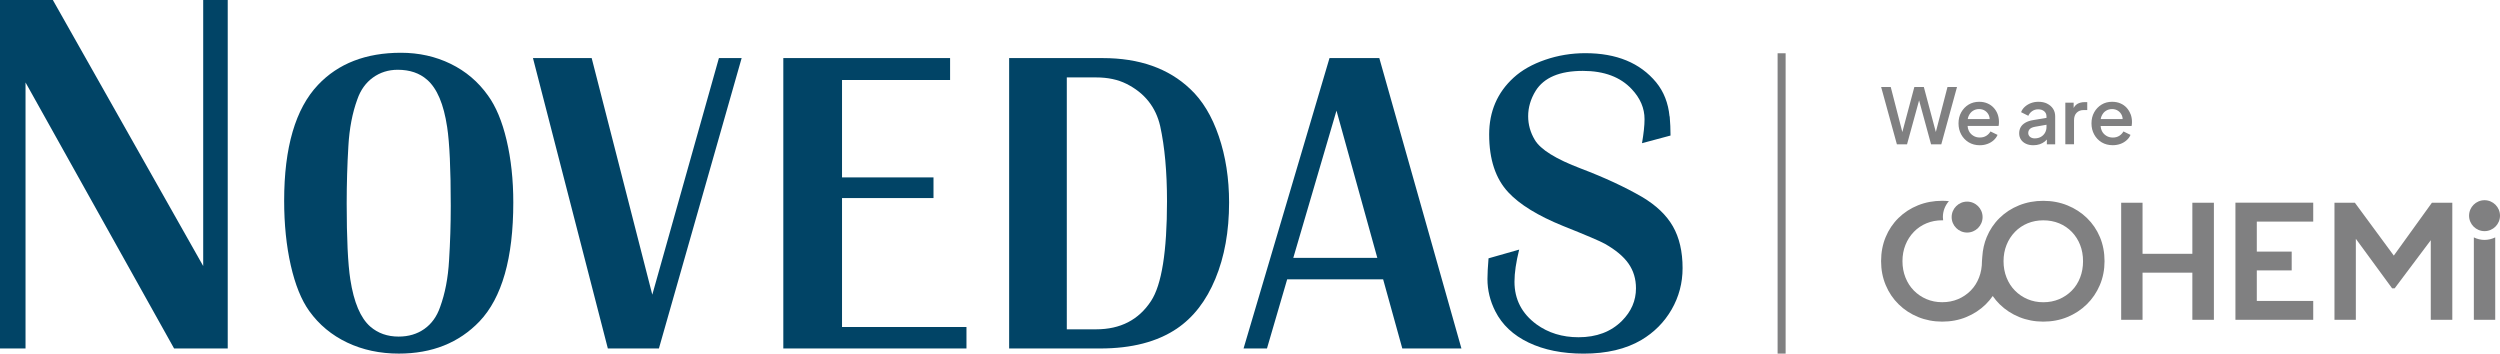 <svg xmlns="http://www.w3.org/2000/svg" id="Layer_1" data-name="Layer 1" viewBox="0 0 601.26 85.04"><defs><style>      .cls-1 {        fill: #808081;      }      .cls-2 {        fill: #014466;      }    </style></defs><polygon class="cls-2" points="48.87 0 48.87 63.98 12.71 0 0 0 0 83.81 6.14 83.81 6.14 19.83 41.87 83.81 54.77 83.81 54.77 0 48.87 0 48.87 0"></polygon><path class="cls-2" d="M76.48,20.42c-5.42,5.73-8.14,15.01-8.14,27.84,0,5.7.53,10.88,1.59,15.55,1.06,4.67,2.54,8.34,4.45,11,2.35,3.27,5.39,5.8,9.11,7.57,3.72,1.77,7.86,2.66,12.43,2.66,7.98,0,14.45-2.58,19.39-7.73,5.42-5.7,8.14-15.23,8.14-28.6,0-5.46-.54-10.46-1.61-14.99-1.07-4.54-2.57-8.12-4.48-10.75-2.35-3.31-5.35-5.85-8.98-7.62-3.63-1.77-7.62-2.66-11.95-2.66-8.43,0-15.08,2.58-19.95,7.73h0ZM102.73,19.19c2.39,2.08,3.99,5.87,4.81,11.36.58,3.79.87,10.11.87,18.98,0,4.43-.14,8.8-.41,13.1-.24,4.23-.96,7.96-2.15,11.21-.79,2.29-2.05,4.04-3.79,5.27-1.74,1.23-3.8,1.84-6.19,1.84-2.7,0-4.96-.8-6.81-2.4-2.35-2.05-3.96-5.83-4.81-11.36-.58-3.79-.87-9.88-.87-18.27,0-4.74.14-9.35.41-13.82.24-4.2.95-7.93,2.15-11.21.78-2.25,2.04-4,3.76-5.24,1.72-1.24,3.71-1.87,5.96-1.87,2.9,0,5.25.8,7.06,2.4h0ZM172.9,13.97l-16.02,56.9-14.58-56.9h-14.12l18.01,69.84h12.28l19.9-69.84h-5.47Z"></path><path class="cls-2" d="M188.39,13.97v69.84h44.05v-5.17h-29.93v-31.01h22v-4.96h-22v-23.43h25.99v-5.27h-40.11ZM264.59,83.81c7.57,0,13.71-1.59,18.42-4.76,3.99-2.69,7.09-6.69,9.29-12,2.2-5.3,3.3-11.42,3.3-18.34,0-5.8-.83-11.12-2.48-15.96-1.65-4.84-3.95-8.63-6.88-11.36-5.22-4.95-12.23-7.42-21.03-7.42h-22.51v69.84h21.9ZM256.56,18.62h7.06c2.8,0,5.22.51,7.27,1.53,4.37,2.18,7.08,5.58,8.14,10.18,1.09,4.98,1.64,11,1.64,18.06,0,12.11-1.28,20.11-3.84,24-2.97,4.54-7.37,6.81-13.2,6.81h-7.06V18.62h0Z"></path><path class="cls-2" d="M319.75,13.97l-20.67,69.84h5.63l4.86-16.63h23.08l4.61,16.63h14.22l-19.75-69.84h-11.97ZM321.43,26.61l9.82,35.41h-20.21l10.39-35.41h0ZM401.53,27.99c-.31-3.21-1.38-5.94-3.22-8.19-3.86-4.67-9.53-7.01-17.04-7.01-3.34,0-6.56.53-9.64,1.59-3.09,1.06-5.62,2.49-7.6,4.3-3.92,3.58-5.88,8.14-5.88,13.66,0,6,1.54,10.64,4.61,13.92,2.73,2.93,7.11,5.63,13.15,8.08,5.56,2.22,8.92,3.65,10.08,4.3,2.59,1.47,4.49,3.05,5.68,4.76,1.19,1.71,1.79,3.68,1.79,5.94,0,2.97-1.13,5.58-3.38,7.83-2.63,2.63-6.11,3.94-10.44,3.94-3.89,0-7.27-1.04-10.13-3.12-3.51-2.59-5.27-6-5.27-10.23,0-2.15.38-4.72,1.13-7.73l-7.37,2.1c-.17,2.08-.26,3.74-.26,4.96,0,2.7.63,5.29,1.89,7.78,1.64,3.24,4.31,5.75,8.01,7.52,3.7,1.77,8.11,2.66,13.23,2.66,5.53,0,10.15-1.09,13.87-3.27,3.1-1.84,5.53-4.29,7.29-7.34,1.76-3.05,2.64-6.37,2.64-9.95,0-3.99-.78-7.34-2.33-10.05-1.55-2.71-4.03-5.07-7.44-7.09-4.13-2.39-9.02-4.66-14.68-6.81-6.04-2.29-9.74-4.59-11.1-6.91-1.06-1.77-1.59-3.67-1.59-5.68,0-2.11.6-4.14,1.79-6.09,2.01-3.21,5.8-4.81,11.36-4.81,5.12,0,9.04,1.47,11.77,4.4,2.05,2.18,3.07,4.59,3.07,7.21,0,1.54-.21,3.46-.61,5.78l6.86-1.84c0-1.53-.07-3.07-.2-4.61h0Z"></path><path class="cls-1" d="M527.27,61.04h-11.98v-12.28h-5.14v28.16h5.14v-11.34h11.98v11.34h5.18v-28.16h-5.18v12.28ZM575.72,61.47l-9.36-12.71h-4.91v28.15h5.14v-19.48l8.73,11.92h.6l8.69-11.58v19.14h5.18v-28.15h-4.91l-9.16,12.71h0ZM473.1,55.93c2.05,0,3.72-1.67,3.72-3.72,0-2.05-1.67-3.72-3.72-3.72h0c-2.05,0-3.72,1.67-3.72,3.72s1.67,3.72,3.72,3.72"></path><path class="cls-1" d="M500.28,66.75c-.47,1.21-1.13,2.26-2,3.14-.87.88-1.9,1.58-3.04,2.06-1.16.49-2.43.74-3.82.74s-2.62-.25-3.78-.74c-1.14-.48-2.17-1.18-3.04-2.06-.87-.88-1.54-1.93-2.02-3.14-.48-1.21-.72-2.52-.72-3.93s.24-2.71.72-3.91c.46-1.17,1.15-2.24,2.02-3.14.86-.89,1.9-1.59,3.04-2.06,1.16-.48,2.42-.72,3.78-.72s2.66.24,3.82.72c1.14.47,2.18,1.17,3.04,2.06.87.9,1.55,1.97,2,3.14.47,1.2.7,2.5.7,3.91s-.23,2.72-.7,3.93M501.93,52.44c-1.34-1.3-2.9-2.31-4.69-3.04-1.79-.73-3.73-1.1-5.82-1.1s-4.03.36-5.82,1.08c-1.79.72-3.35,1.73-4.69,3.04-1.34,1.31-2.39,2.88-3.1,4.61-.6,1.45-.95,3.02-1.06,4.7,0,0-.08.77-.08,1.08,0,1.41-.23,2.72-.7,3.93-.47,1.21-1.13,2.26-2,3.14-.87.88-1.9,1.58-3.04,2.06-1.16.49-2.43.74-3.82.74s-2.62-.25-3.78-.74c-1.14-.48-2.17-1.18-3.04-2.06-.87-.88-1.54-1.93-2.02-3.14-.48-1.21-.72-2.52-.72-3.93s.24-2.71.72-3.91c.46-1.17,1.15-2.24,2.02-3.14.86-.89,1.9-1.59,3.04-2.06,1.16-.48,2.42-.72,3.78-.72.07,0,.14,0,.22.01-.04-.26-.06-.53-.06-.79,0-1.47.55-2.8,1.45-3.83-.53-.05-1.07-.08-1.6-.08-2.09,0-4.03.36-5.82,1.08-1.79.72-3.35,1.73-4.69,3.04-1.34,1.31-2.39,2.88-3.1,4.61-.73,1.76-1.1,3.69-1.1,5.78s.37,3.99,1.11,5.76c.74,1.78,1.78,3.32,3.12,4.63,1.33,1.31,2.9,2.33,4.69,3.06,1.79.73,3.72,1.1,5.78,1.1s4.02-.36,5.8-1.1c1.78-.73,3.33-1.75,4.67-3.06.62-.61,1.19-1.29,1.68-2,.5.72,1.06,1.39,1.68,2,1.34,1.31,2.9,2.33,4.69,3.06,1.79.73,3.72,1.1,5.78,1.1s4.02-.36,5.8-1.1c1.78-.73,3.33-1.75,4.67-3.06,1.34-1.31,2.38-2.85,3.14-4.63.76-1.78,1.13-3.7,1.13-5.76s-.37-4.02-1.11-5.78c-.74-1.76-1.78-3.29-3.12-4.59M597.54,48.15c-2.05,0-3.72,1.67-3.72,3.72s1.67,3.72,3.72,3.72,3.72-1.67,3.72-3.72-1.67-3.72-3.72-3.72M594.97,57.09v19.83h5.14v-19.83c-.8.4-1.68.6-2.57.61-.89,0-1.77-.21-2.57-.61M537.63,76.91h18.71v-4.54h-13.57v-7.33h8.39v-4.53h-8.39v-7.22h13.57v-4.54h-18.71v28.16h0ZM465.57,31.73l-2.88-10.81h-2.28l-2.89,10.84-2.79-10.84h-2.31l3.79,13.79h2.44l2.9-10.57,2.88,10.57h2.46l3.78-13.79h-2.29l-2.8,10.81ZM473.5,27.83c.23-.51.57-.91,1-1.18.43-.28.93-.42,1.48-.42s1.04.14,1.45.42c.41.28.72.65.92,1.13.11.27.17.56.18.86h-5.28c.05-.29.13-.56.24-.81M479.5,25.93c-.42-.46-.93-.82-1.5-1.06-.59-.26-1.26-.39-2.02-.39-.94,0-1.78.23-2.52.67-.74.45-1.33,1.06-1.77,1.84s-.66,1.67-.66,2.68.22,1.88.65,2.67c.42.78,1.04,1.43,1.8,1.89.77.46,1.66.7,2.66.7.68,0,1.3-.11,1.88-.33.55-.2,1.05-.5,1.48-.89.39-.35.71-.78.92-1.27l-1.7-.83c-.24.43-.59.79-1.01,1.05-.43.27-.94.41-1.55.41s-1.12-.14-1.58-.43c-.46-.28-.84-.69-1.07-1.18-.17-.35-.27-.74-.29-1.17h7.45c.04-.15.06-.31.07-.48.01-.17.02-.34.02-.5,0-.65-.11-1.27-.32-1.85-.21-.57-.53-1.09-.94-1.54M491.84,31.92c-.23.41-.58.76-.99.99-.43.25-.92.37-1.49.37-.46,0-.83-.12-1.12-.36-.28-.23-.45-.57-.44-.93,0-.39.13-.72.39-.97.26-.25.67-.43,1.22-.53l2.78-.49v.54c0,.51-.12.97-.35,1.38M492.35,24.92c-.61-.3-1.31-.44-2.1-.44-.63,0-1.22.1-1.79.31-.54.2-1.04.5-1.47.88-.4.35-.72.8-.91,1.31l1.74.87c.19-.45.51-.84.92-1.12.41-.29.9-.44,1.45-.44.6,0,1.09.16,1.45.47.36.31.55.72.55,1.21v.38l-3.18.53c-.77.12-1.4.33-1.91.63-.51.3-.88.66-1.12,1.09-.24.43-.36.92-.36,1.46,0,.58.14,1.08.43,1.51.28.43.68.76,1.19,1,.51.24,1.11.36,1.79.36.57,0,1.08-.08,1.54-.24.45-.15.87-.38,1.24-.68.17-.14.33-.29.47-.46v1.17h2v-6.74c0-.69-.17-1.3-.51-1.82s-.81-.93-1.43-1.23M499.61,25c-.37.22-.67.55-.89.97v-1.28h-2v10.01h2.09v-5.77c0-.79.21-1.4.64-1.82.43-.43.98-.64,1.67-.64h.87v-1.91h-.61c-.69,0-1.28.15-1.78.43M505.48,27.83c.23-.51.57-.91,1-1.18s.93-.42,1.48-.42,1.04.14,1.45.42c.41.28.72.65.92,1.13.11.27.17.55.18.86h-5.28c.05-.29.13-.56.24-.81M512.41,27.47c-.21-.57-.53-1.09-.93-1.54-.42-.46-.93-.82-1.5-1.06-.59-.26-1.26-.39-2.02-.39-.94,0-1.78.22-2.52.67-.74.45-1.35,1.08-1.77,1.84-.44.78-.66,1.67-.66,2.68s.22,1.88.65,2.67c.42.78,1.04,1.43,1.8,1.89.77.46,1.66.69,2.66.69.64,0,1.28-.1,1.88-.32.55-.2,1.05-.5,1.48-.89.4-.35.71-.78.92-1.27l-1.7-.83c-.24.43-.59.79-1.01,1.06-.43.27-.94.41-1.54.41s-1.12-.14-1.58-.43c-.46-.28-.84-.69-1.07-1.18-.17-.35-.27-.74-.29-1.17h7.45c.04-.15.06-.31.07-.48.01-.17.02-.34.02-.5,0-.65-.11-1.27-.32-1.85"></path><path class="cls-1" d="M429.45,12.81v72.23h-1.93V12.81h1.93Z"></path></svg>
